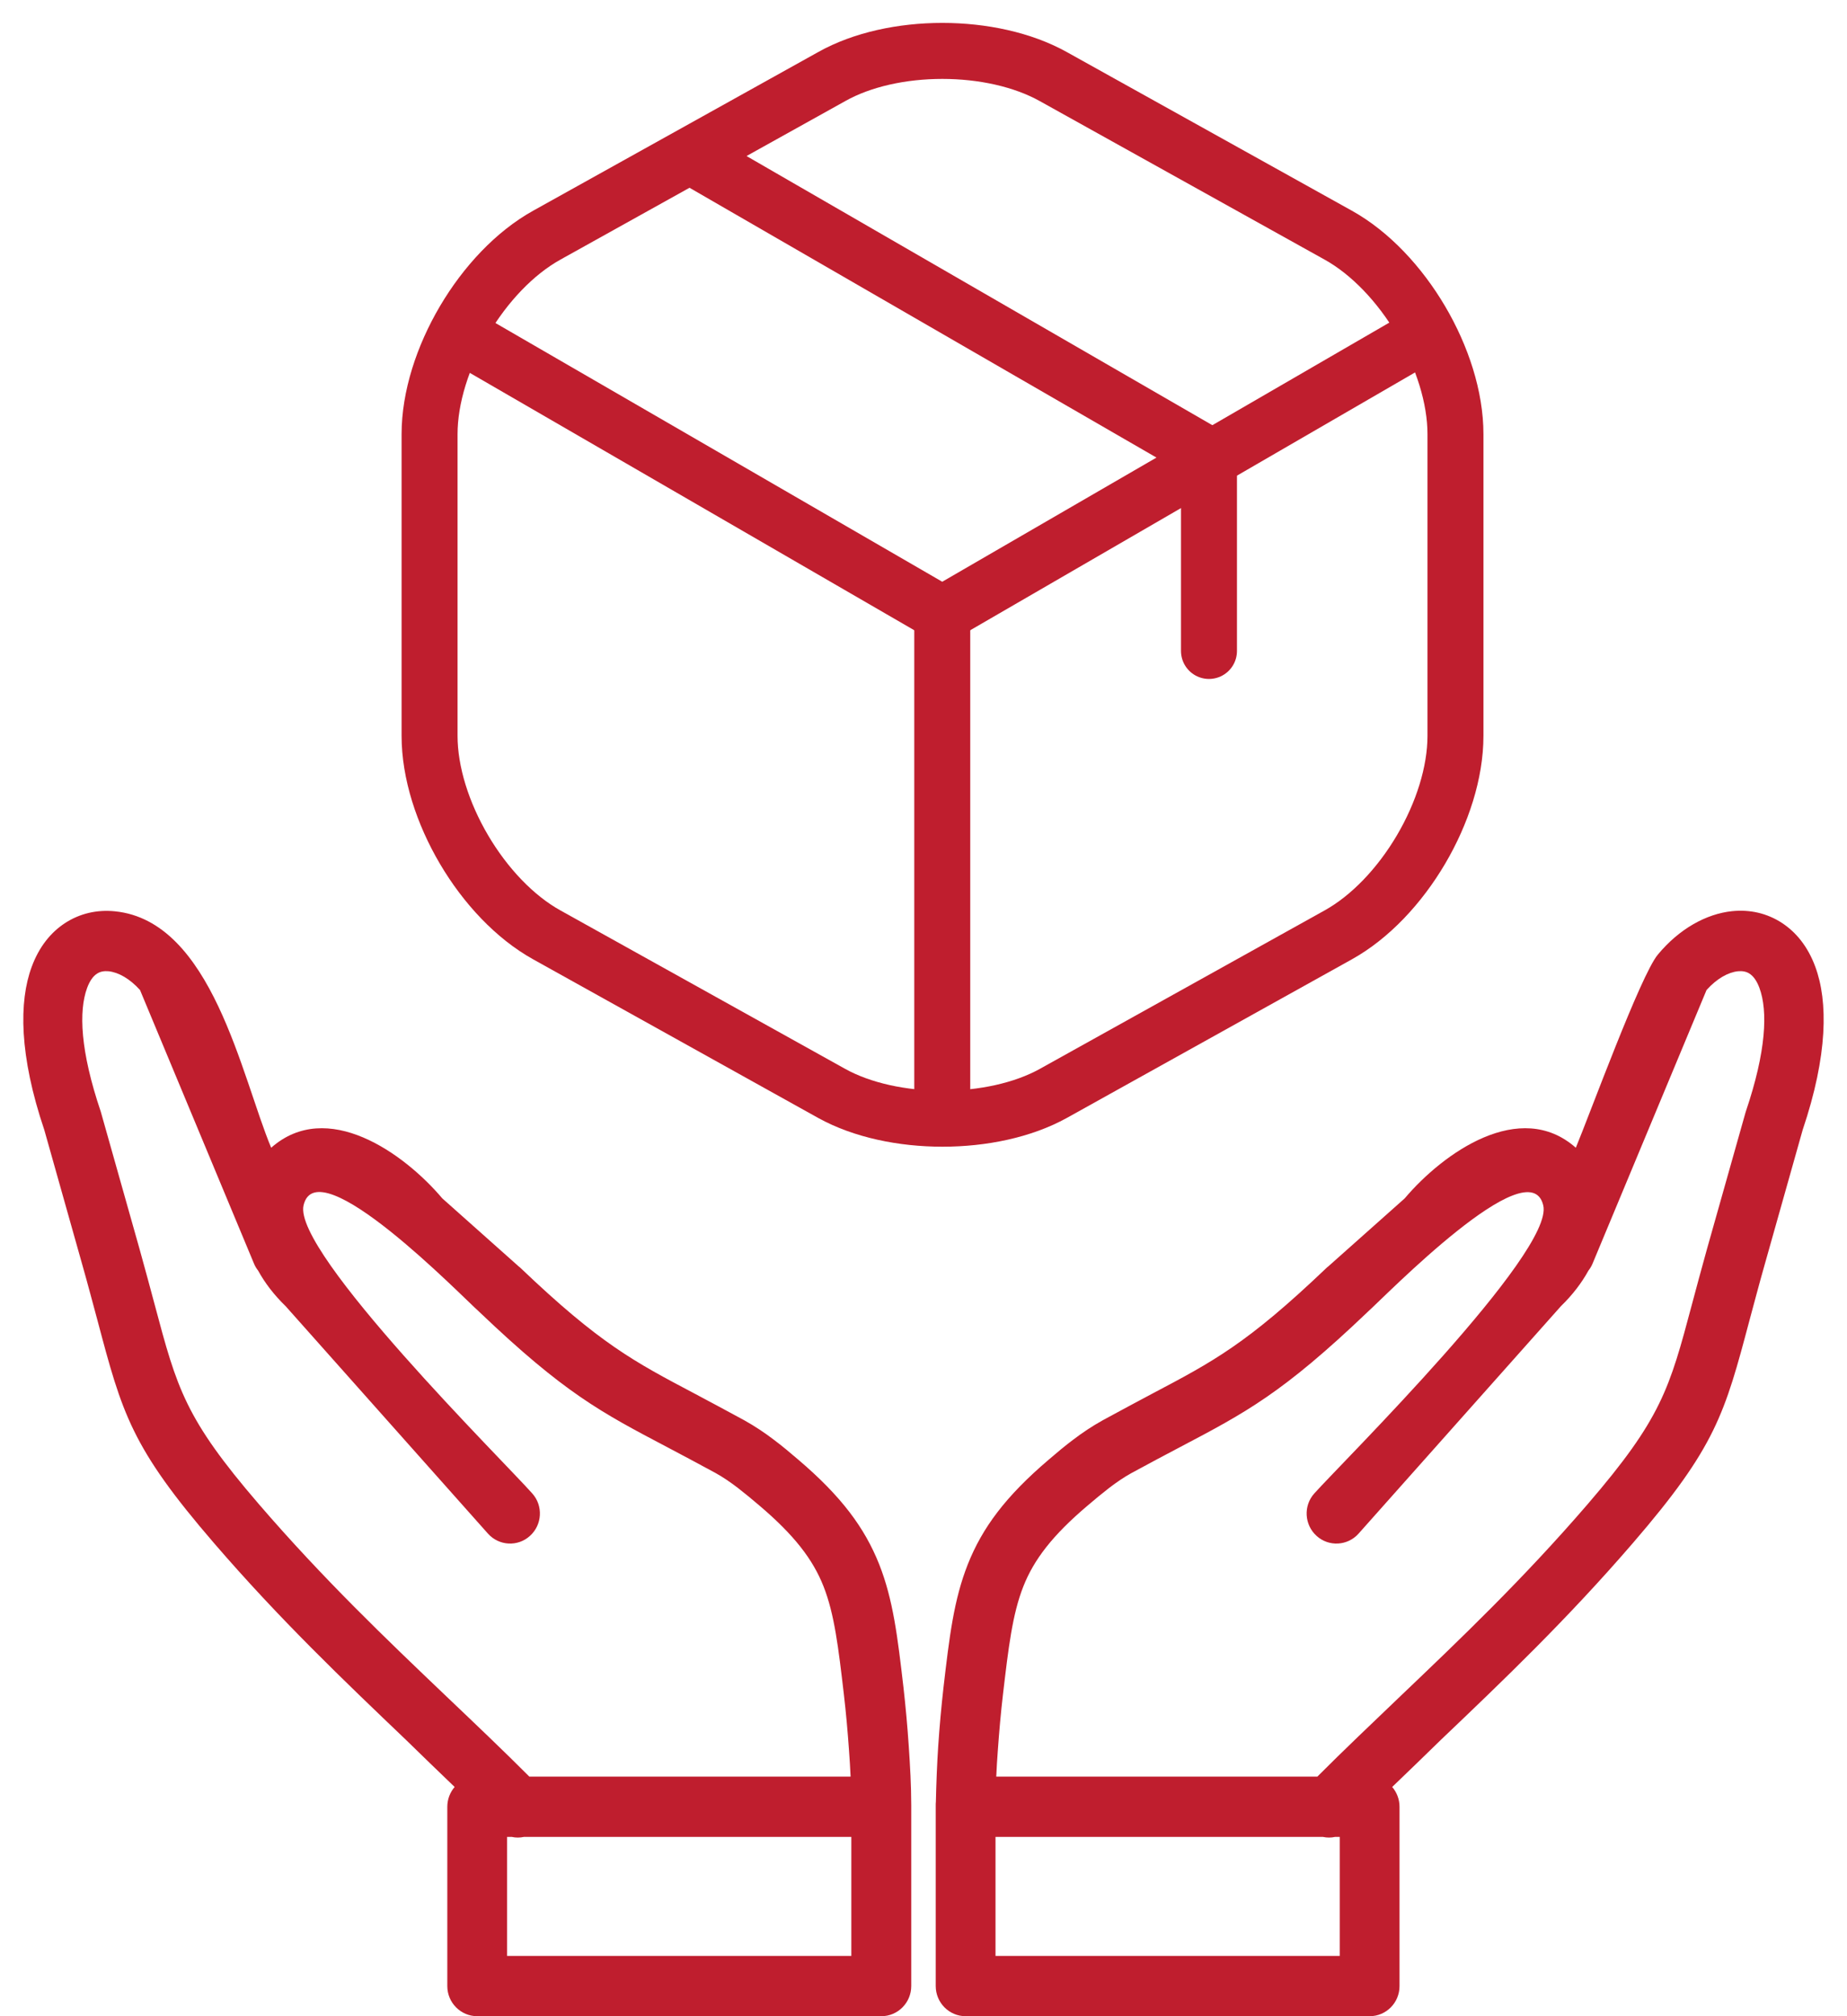 <svg width="66" height="72" viewBox="0 0 66 72" fill="none" xmlns="http://www.w3.org/2000/svg">
<path d="M16.837 12.189L33.67 21.93L50.389 12.246" stroke="#BF1E2E" stroke-width="2" stroke-linecap="round" stroke-linejoin="round"/>
<path d="M33.67 39.202V21.911" stroke="#BF1E2E" stroke-width="2" stroke-linecap="round" stroke-linejoin="round"/>
<path d="M29.723 2.733L19.544 8.395C17.237 9.673 15.35 12.875 15.35 15.506V26.277C15.35 28.908 17.237 32.11 19.544 33.388L29.723 39.049C31.897 40.25 35.462 40.25 37.635 39.049L47.815 33.388C50.121 32.11 52.009 28.908 52.009 26.277V15.506C52.009 12.875 50.121 9.673 47.815 8.395L37.635 2.733C35.443 1.513 31.897 1.513 29.723 2.733Z" stroke="#BF1E2E" stroke-width="2" stroke-linecap="round" stroke-linejoin="round"/>
<path d="M43.201 23.246V16.269L25.109 5.822" stroke="#BF1E2E" stroke-width="2" stroke-linecap="round" stroke-linejoin="round"/>
<path fill-rule="evenodd" clip-rule="evenodd" d="M35.6 63.445H47.073C47.994 62.522 49.005 61.562 50.026 60.586C52.178 58.535 54.425 56.393 56.734 53.714C59.373 50.65 59.656 49.59 60.457 46.588C60.609 46.024 60.776 45.391 60.996 44.605L62.368 39.748L62.384 39.695C63.117 37.532 63.175 36.103 62.871 35.28C62.777 35.027 62.656 34.858 62.515 34.769C62.405 34.695 62.258 34.669 62.106 34.684C61.75 34.721 61.347 34.948 60.981 35.354L56.907 45.127C56.87 45.217 56.818 45.301 56.76 45.375C56.519 45.813 56.194 46.24 55.776 46.646L48.549 54.764C48.157 55.207 47.481 55.243 47.046 54.848C46.607 54.452 46.57 53.772 46.963 53.334C47.942 52.237 55.535 44.732 55.147 43.049C54.666 40.977 49.492 46.298 48.874 46.847L48.858 46.863C45.826 49.753 44.523 50.439 42.145 51.689C41.648 51.952 41.103 52.237 40.428 52.606C40.16 52.754 39.899 52.933 39.642 53.129C39.37 53.34 39.108 53.556 38.862 53.767C37.605 54.832 36.945 55.697 36.568 56.652C36.176 57.643 36.034 58.851 35.84 60.507C35.762 61.172 35.704 61.836 35.657 62.496C35.631 62.817 35.615 63.134 35.6 63.445ZM30.395 63.445H18.916C17.995 62.522 16.984 61.562 15.958 60.586C13.806 58.535 11.559 56.393 9.25 53.714C6.611 50.65 6.328 49.59 5.527 46.588C5.375 46.024 5.207 45.391 4.987 44.605L3.615 39.748L3.6 39.695C2.867 37.532 2.809 36.103 3.113 35.28C3.207 35.027 3.327 34.858 3.469 34.769C3.579 34.695 3.725 34.669 3.877 34.684C4.233 34.721 4.636 34.948 5.003 35.354L9.077 45.127C9.114 45.217 9.166 45.301 9.224 45.375C9.464 45.813 9.789 46.24 10.208 46.646L17.434 54.764C17.827 55.207 18.503 55.243 18.937 54.848C19.377 54.452 19.414 53.772 19.021 53.334C18.052 52.232 10.459 44.727 10.847 43.044C11.329 40.971 16.502 46.293 17.12 46.842L17.136 46.857C20.168 49.748 21.472 50.433 23.849 51.683C24.346 51.947 24.891 52.232 25.567 52.601C25.834 52.749 26.095 52.928 26.352 53.123C26.624 53.334 26.886 53.55 27.132 53.761C28.389 54.827 29.049 55.692 29.426 56.647C29.819 57.638 29.96 58.846 30.154 60.502C30.232 61.167 30.29 61.831 30.337 62.49C30.363 62.817 30.379 63.134 30.395 63.445ZM16.246 63.814C16.083 64.004 15.984 64.252 15.984 64.521V70.924C15.984 71.52 16.466 72 17.052 72H31.494C32.086 72 32.562 71.515 32.562 70.924V64.463C32.562 63.777 32.52 63.039 32.473 62.353C32.426 61.652 32.363 60.956 32.285 60.265C32.075 58.456 31.918 57.132 31.416 55.861C30.897 54.558 30.065 53.434 28.52 52.121C28.237 51.879 27.949 51.636 27.645 51.409C27.326 51.166 26.98 50.934 26.593 50.718C25.965 50.375 25.378 50.064 24.844 49.779C22.645 48.619 21.44 47.986 18.607 45.286C18.586 45.264 18.56 45.243 18.539 45.228L15.806 42.796C14.423 41.166 11.685 39.225 9.69 40.987C8.627 38.44 7.579 32.886 4.102 32.543C3.469 32.48 2.856 32.617 2.322 32.965C1.814 33.297 1.395 33.814 1.133 34.526C0.672 35.766 0.683 37.691 1.584 40.354L2.945 45.18C3.144 45.876 3.317 46.546 3.479 47.137C4.369 50.486 4.684 51.673 7.653 55.112C10.004 57.839 12.308 60.033 14.512 62.137C15.083 62.696 15.659 63.25 16.246 63.814ZM18.288 65.597C18.429 65.629 18.576 65.629 18.723 65.597H30.421V69.848H18.12V65.597H18.288ZM49.748 63.814C49.911 64.004 50.01 64.252 50.01 64.521V70.924C50.01 71.52 49.534 72 48.942 72H34.505C33.913 72 33.437 71.515 33.437 70.924V64.463C33.437 64.426 33.437 64.384 33.442 64.347C33.458 63.656 33.484 62.986 33.526 62.353C33.573 61.652 33.636 60.956 33.714 60.265C33.924 58.456 34.081 57.132 34.584 55.861C35.102 54.558 35.935 53.434 37.48 52.121C37.762 51.879 38.05 51.636 38.354 51.409C38.673 51.166 39.019 50.934 39.407 50.718C40.035 50.375 40.621 50.064 41.155 49.779C43.355 48.619 44.559 47.986 47.392 45.286C47.413 45.264 47.439 45.243 47.46 45.228L50.194 42.796C51.576 41.166 54.315 39.225 56.31 40.987C56.828 39.737 58.619 34.843 59.237 34.094C60.001 33.171 60.97 32.633 61.897 32.538C62.531 32.474 63.143 32.611 63.677 32.96C64.185 33.292 64.604 33.809 64.866 34.521C65.327 35.76 65.316 37.685 64.416 40.349L63.054 45.175C62.855 45.871 62.682 46.541 62.52 47.132C61.63 50.481 61.316 51.667 58.347 55.106C55.995 57.833 53.697 60.027 51.487 62.132C50.911 62.696 50.335 63.25 49.748 63.814ZM47.706 65.597C47.565 65.629 47.418 65.629 47.272 65.597H35.573V69.848H47.874V65.597H47.706Z" fill="#BF1E2E"/>
</svg>
